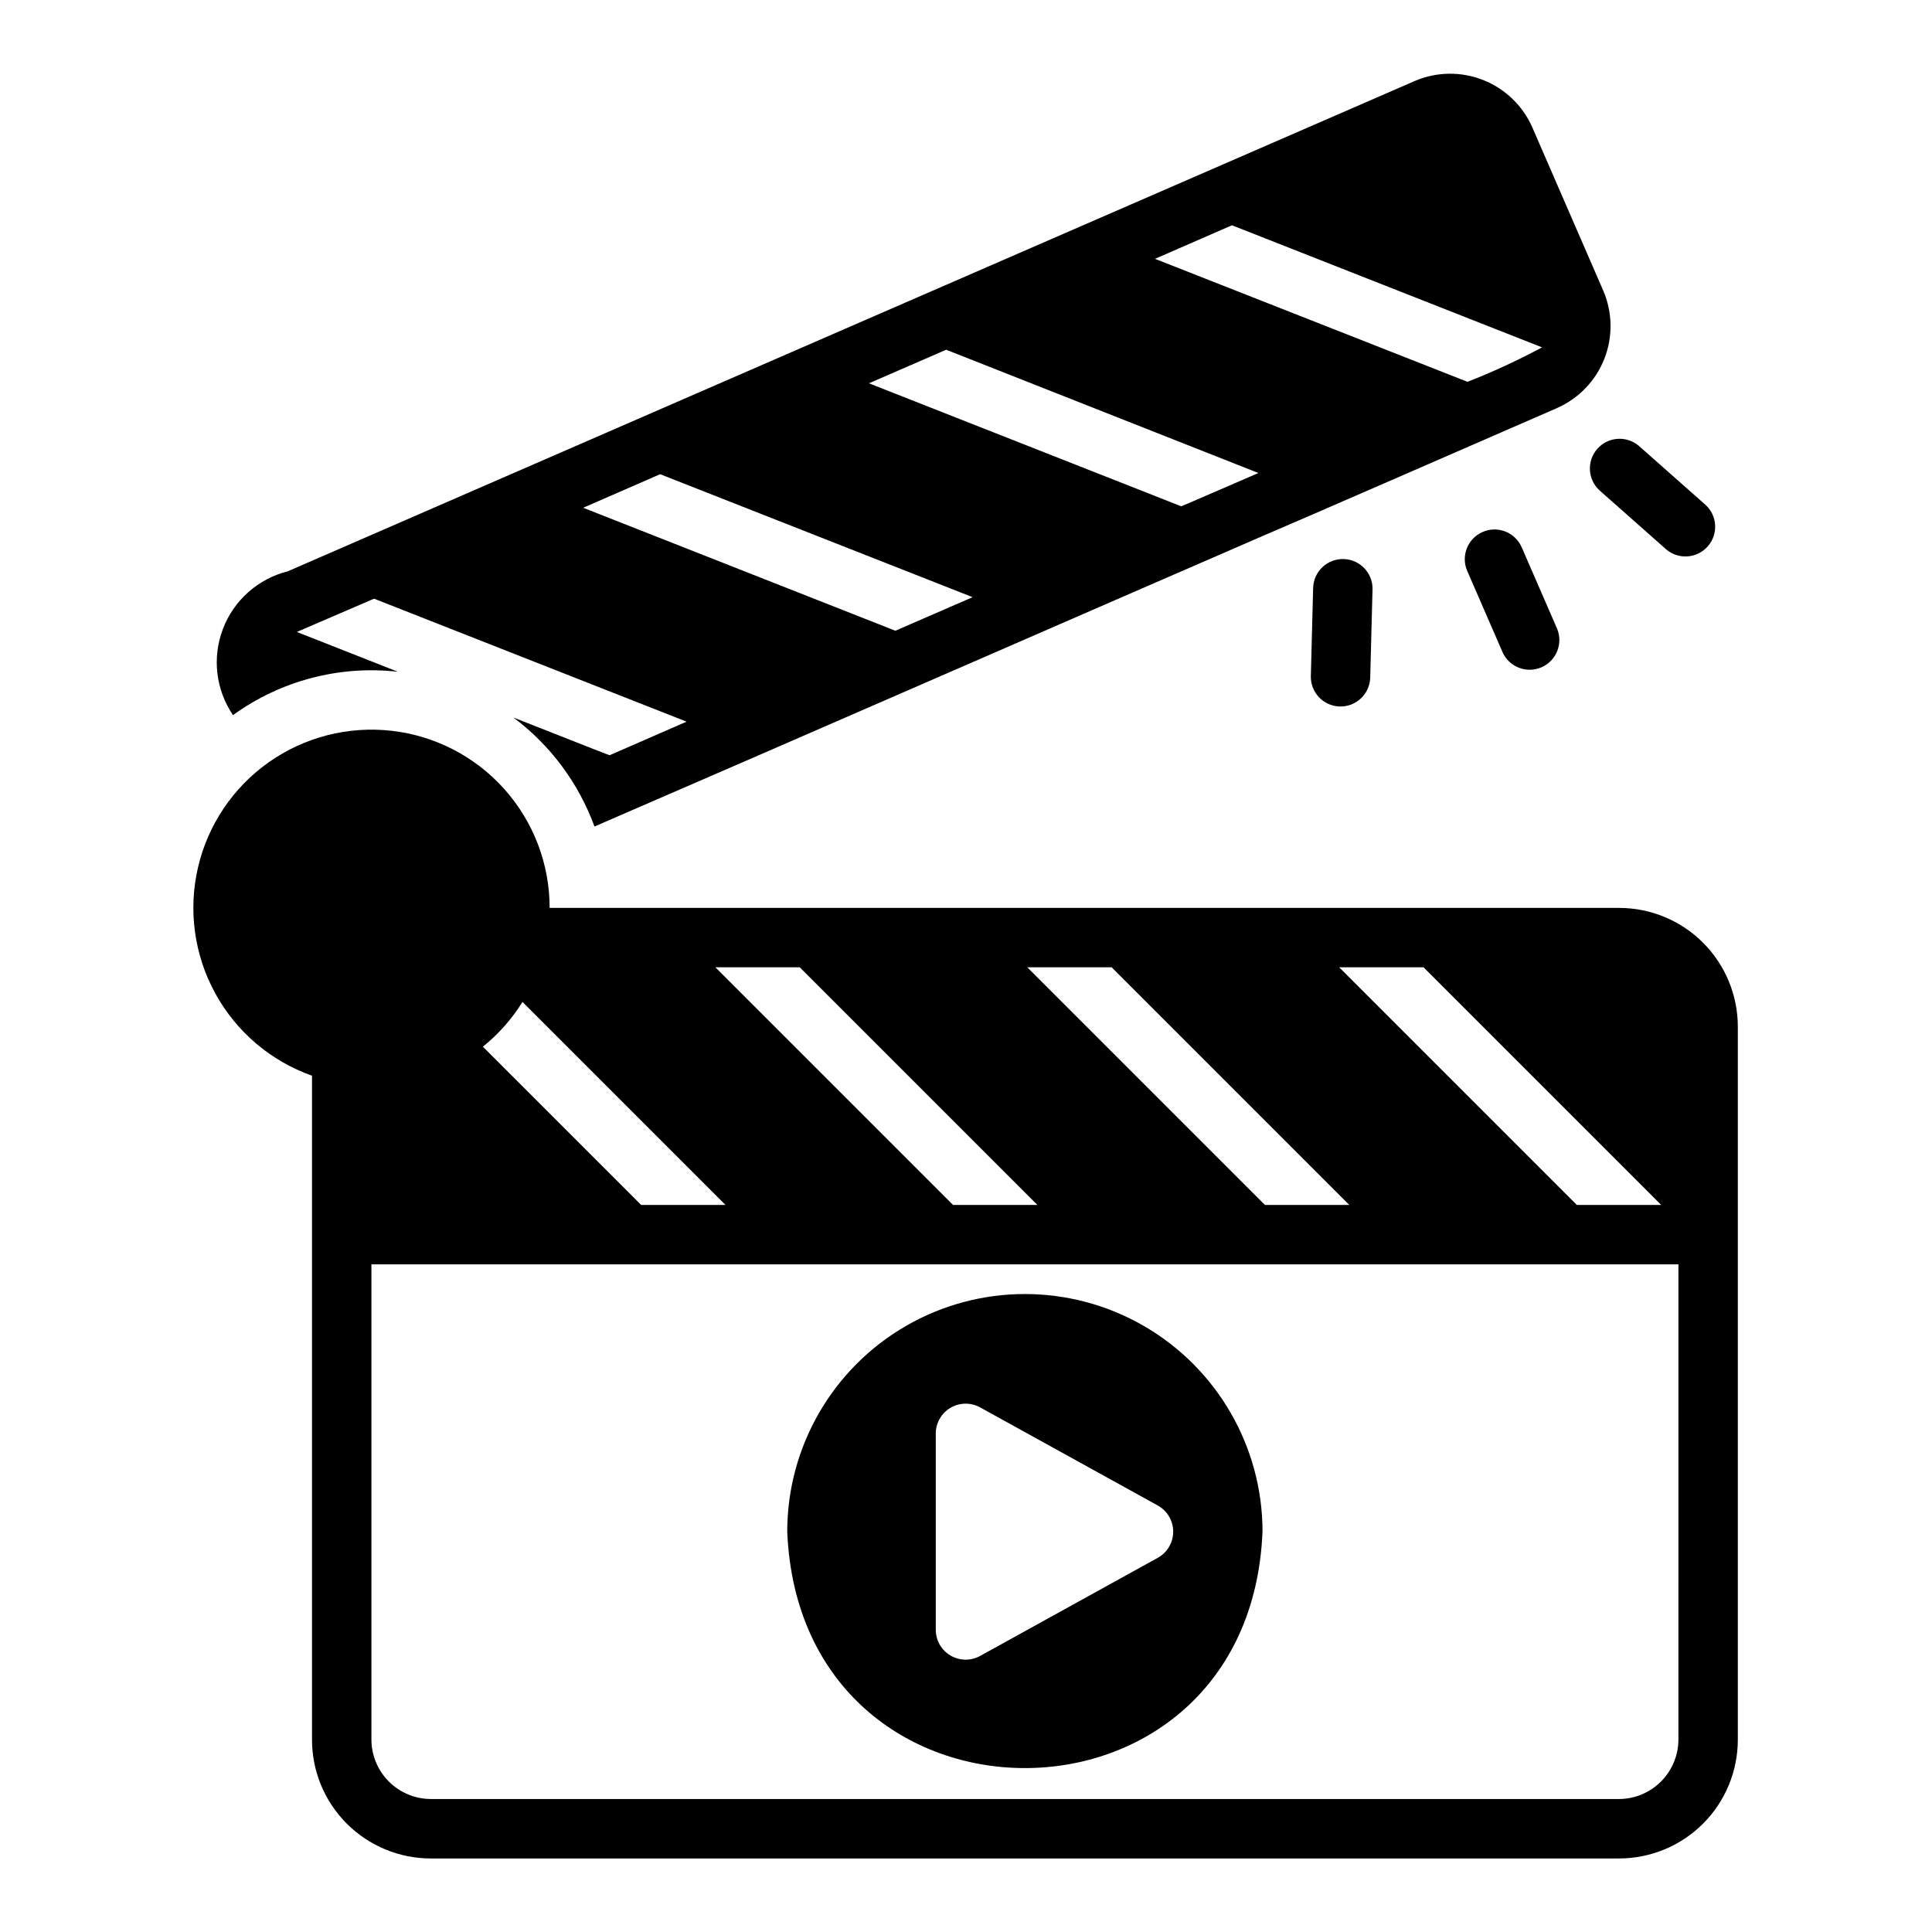 <?xml version="1.0" encoding="UTF-8"?>
<!-- Uploaded to: ICON Repo, www.iconrepo.com, Generator: ICON Repo Mixer Tools -->
<svg fill="#000000" width="800px" height="800px" version="1.1" viewBox="144 144 512 512" xmlns="http://www.w3.org/2000/svg">
 <g>
  <path d="m573.05 384.6h-283.39c0.008-11.598-4.254-22.789-11.973-31.445s-18.352-14.168-29.871-15.484c-11.523-1.316-23.125 1.652-32.598 8.34-9.473 6.691-16.152 16.633-18.762 27.93-2.613 11.301-0.977 23.164 4.602 33.332 5.574 10.168 14.695 17.93 25.629 21.801v175.95c-0.004 8.352 3.312 16.359 9.219 22.266s13.914 9.223 22.27 9.223h314.88-0.004c8.352 0 16.363-3.316 22.27-9.223s9.223-13.914 9.219-22.266v-188.93c0.004-8.352-3.316-16.363-9.219-22.27-5.906-5.906-13.918-9.223-22.27-9.219zm-51.797 15.742 62.977 62.977h-22.355l-62.977-62.977zm-82.656 0 62.977 62.977h-22.355l-62.977-62.977zm-82.656 0 62.977 62.977h-22.355l-62.977-62.977zm-73.473 9.184 53.793 53.793h-22.355l-41.934-41.93c4.137-3.34 7.684-7.348 10.496-11.863zm306.33 195.49c-0.016 4.172-1.676 8.168-4.625 11.117-2.953 2.949-6.949 4.613-11.121 4.625h-314.88 0.004c-4.172-0.012-8.172-1.676-11.121-4.625-2.949-2.949-4.613-6.945-4.625-11.117v-125.95h346.37z"/>
  <path d="m249.43 322.02-26.766-10.547 20.469-8.816 82.812 32.59-20.387 8.895c-0.129 0.055-25.395-9.996-25.504-9.996l-0.004-0.004c9.816 7.34 17.281 17.379 21.492 28.891 53.18-23.008 122.98-53.512 176.34-76.672 7.223-3.027 69.938-30.391 78.797-34.242l-0.004-0.004c5.723-2.527 10.211-7.215 12.496-13.035 2.285-5.824 2.18-12.312-0.293-18.059l-18.812-43.297c-2.527-5.723-7.207-10.227-13.027-12.523-5.82-2.301-12.312-2.211-18.07 0.246-85.176 37.051-214.43 93.266-298.74 129.97v-0.004c-7.871 1.988-14.277 7.691-17.16 15.281-2.887 7.586-1.887 16.105 2.676 22.82 12.625-9.141 28.203-13.238 43.691-11.492zm221.05-118.32 82.184 32.355v-0.004c-6.398 3.438-12.996 6.488-19.762 9.133l-82.812-32.59zm-75.73 32.984 82.734 32.668c-0.078 0-20.383 8.879-20.465 8.816l-82.734-32.59zm-75.809 32.984 82.812 32.59-20.469 8.895-82.734-32.59z"/>
  <path d="m547.23 288.95c-1.77-3.922-6.363-5.699-10.309-3.981-3.949 1.715-5.789 6.281-4.125 10.254l9.418 21.664h-0.004c1.785 3.902 6.363 5.66 10.301 3.949 3.934-1.707 5.777-6.258 4.137-10.223z"/>
  <path d="m567.88 273.95 17.684 15.645c3.266 2.777 8.156 2.43 10.996-0.785 2.844-3.211 2.59-8.105-0.566-11.008l-17.684-15.645c-3.266-2.777-8.156-2.434-10.996 0.781-2.844 3.211-2.59 8.105 0.566 11.012z"/>
  <path d="m492 299.68-0.617 23.609v-0.004c-0.039 4.293 3.371 7.828 7.664 7.941 4.293 0.113 7.883-3.234 8.07-7.527l0.617-23.609 0.004 0.004c0.039-4.293-3.371-7.828-7.664-7.941-4.293-0.113-7.887 3.234-8.074 7.527z"/>
  <path d="m478.58 549.91c0-22.5-12.004-43.289-31.488-54.539s-43.492-11.25-62.977 0c-19.484 11.25-31.488 32.039-31.488 54.539 3.461 83.547 122.51 83.523 125.95 0zm-74.914-32.98 47.23 26.082v0.004c2.481 1.406 4.012 4.039 4.012 6.887 0 2.852-1.531 5.481-4.012 6.891l-47.23 26.09c-2.441 1.312-5.391 1.254-7.781-0.152-2.387-1.41-3.863-3.965-3.894-6.738v-52.176 0.004c0.027-2.773 1.508-5.328 3.894-6.738 2.387-1.406 5.34-1.465 7.781-0.152z"/>
 </g>
</svg>